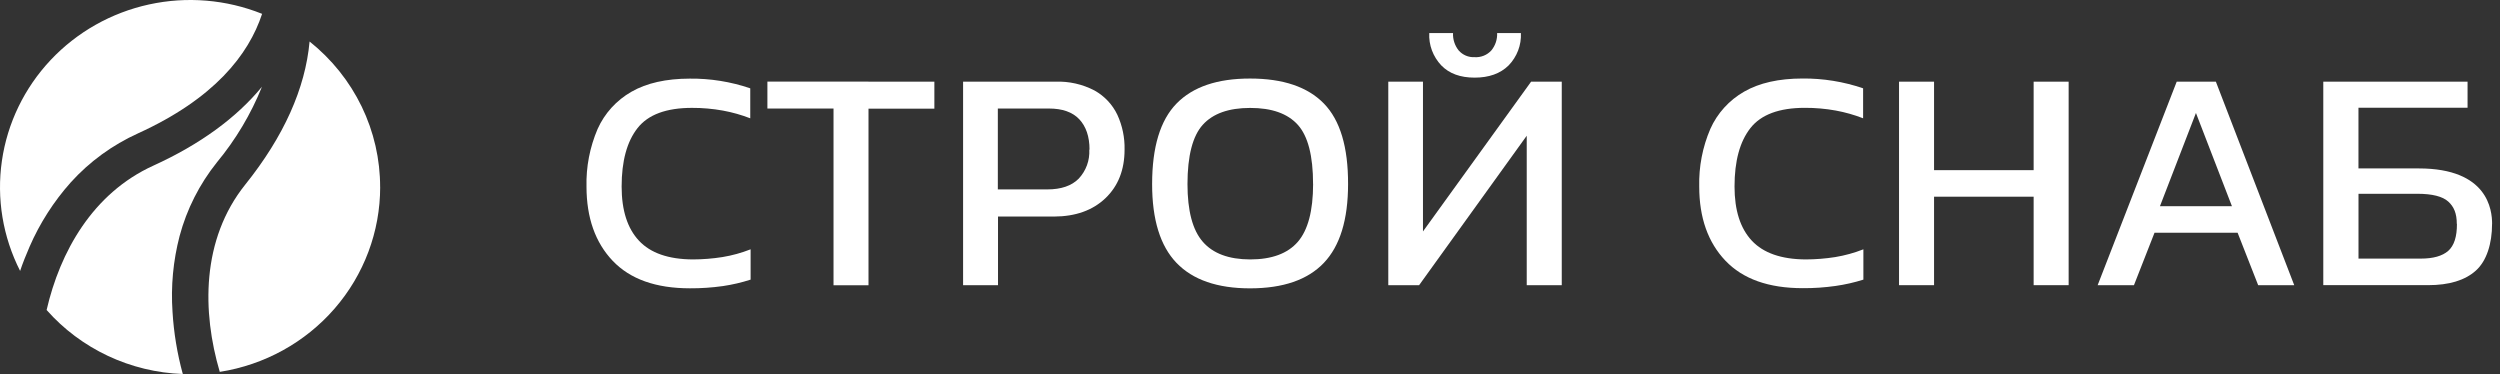<svg xmlns="http://www.w3.org/2000/svg" width="127" height="19" viewBox="0 0 127 19" fill="none"><rect x="0" y="0" width="127" height="19" fill="#333333" stroke="none"/><path d="M13.315 0.703C12.63 2.786 10.877 5.016 7.013 6.774C5.711 7.364 4.546 8.212 3.594 9.266C2.727 10.239 2.022 11.34 1.504 12.529C1.325 12.945 1.156 13.359 1.022 13.763C0.142 12.034 -0.181 10.082 0.097 8.168C0.374 6.253 1.238 4.468 2.573 3.049C3.909 1.63 5.652 0.645 7.571 0.226C9.49 -0.193 11.494 -0.027 13.315 0.703Z" fill="white"></path><path d="M9.123 11.993C8.796 13.248 8.675 14.547 8.764 15.839C8.828 16.908 9.003 17.967 9.286 19C7.968 18.952 6.674 18.639 5.484 18.08C4.294 17.52 3.233 16.727 2.368 15.748C3.045 12.807 4.698 9.82 7.789 8.415C10.155 7.338 12.006 5.991 13.309 4.405C12.75 5.793 11.978 7.089 11.019 8.247C10.132 9.355 9.487 10.63 9.123 11.993Z" fill="white"></path><path d="M19.313 9.501C19.313 11.764 18.493 13.953 16.999 15.674C15.505 17.395 13.436 18.536 11.164 18.891C10.268 15.854 10.216 12.173 12.463 9.372C14.411 6.941 15.51 4.5 15.727 2.109C16.848 3.002 17.752 4.13 18.373 5.411C18.993 6.692 19.314 8.094 19.311 9.513L19.313 9.501Z" fill="white"></path><path d="M38.131 12.665V14.205C37.672 14.353 37.2 14.463 36.722 14.533C36.168 14.611 35.609 14.649 35.048 14.646C33.319 14.646 32.011 14.181 31.125 13.25C30.24 12.319 29.796 11.063 29.794 9.483C29.769 8.478 29.962 7.48 30.358 6.553C30.713 5.758 31.315 5.095 32.079 4.66C32.852 4.218 33.838 3.996 35.038 3.994C36.084 3.983 37.124 4.15 38.113 4.487V6.01C37.663 5.836 37.197 5.704 36.721 5.617C36.203 5.524 35.678 5.478 35.153 5.48C33.848 5.48 32.926 5.822 32.387 6.507C31.848 7.193 31.579 8.182 31.579 9.476C31.579 10.685 31.873 11.603 32.461 12.229C33.048 12.856 33.959 13.172 35.192 13.179C35.697 13.178 36.202 13.138 36.701 13.059C37.191 12.979 37.67 12.846 38.131 12.665Z" fill="white"></path><path d="M47.466 4.149V5.52H44.12V14.493H42.343V5.515H38.984V4.144L47.466 4.149Z" fill="white"></path><path d="M55.348 7.6C55.348 6.936 55.169 6.423 54.827 6.058C54.484 5.693 53.965 5.513 53.284 5.513H50.69V9.622H53.199C53.906 9.622 54.438 9.44 54.798 9.076C54.983 8.878 55.126 8.645 55.219 8.392C55.311 8.138 55.351 7.869 55.336 7.6H55.348ZM57.128 7.6C57.128 8.627 56.804 9.45 56.157 10.068C55.509 10.686 54.639 10.997 53.545 11.001H50.699V14.487H48.925V4.149H53.613C54.305 4.123 54.992 4.278 55.603 4.598C56.11 4.881 56.515 5.313 56.762 5.832C57.017 6.387 57.142 6.992 57.128 7.6Z" fill="white"></path><path d="M66.704 9.349C66.704 7.916 66.445 6.913 65.928 6.34C65.41 5.766 64.603 5.481 63.505 5.483C62.416 5.483 61.615 5.769 61.1 6.34C60.585 6.911 60.326 7.914 60.324 9.349C60.324 10.707 60.582 11.685 61.1 12.28C61.617 12.876 62.419 13.176 63.505 13.179C64.603 13.179 65.41 12.882 65.928 12.286C66.445 11.69 66.704 10.711 66.706 9.349H66.704ZM68.482 9.349C68.482 11.16 68.071 12.495 67.25 13.356C66.43 14.216 65.181 14.647 63.505 14.648C61.842 14.648 60.596 14.217 59.768 13.356C58.94 12.494 58.527 11.159 58.528 9.349C58.528 7.469 58.942 6.105 59.77 5.258C60.598 4.41 61.843 3.988 63.507 3.99C65.179 3.99 66.428 4.413 67.252 5.258C68.077 6.103 68.487 7.466 68.482 9.349Z" fill="white"></path><path d="M73.217 3.322C73.009 3.102 72.848 2.843 72.742 2.561C72.637 2.279 72.591 1.979 72.606 1.679H73.814C73.799 1.997 73.9 2.31 74.099 2.561C74.199 2.675 74.324 2.766 74.465 2.826C74.606 2.885 74.759 2.912 74.912 2.904C75.071 2.914 75.229 2.888 75.376 2.829C75.523 2.77 75.654 2.678 75.76 2.562C75.964 2.314 76.069 2 76.054 1.681H77.262C77.276 1.983 77.228 2.284 77.12 2.567C77.012 2.849 76.847 3.108 76.635 3.326C76.215 3.738 75.641 3.944 74.912 3.944C74.184 3.944 73.618 3.737 73.217 3.322ZM79.337 4.149V14.487H77.558V6.895L72.091 14.487H70.525V4.149H72.287V11.757L77.78 4.149H79.337Z" fill="white"></path><path d="M94.66 12.665V14.205C94.2 14.351 93.727 14.458 93.248 14.526C92.694 14.605 92.135 14.643 91.576 14.639C89.846 14.639 88.538 14.174 87.651 13.243C86.765 12.312 86.321 11.056 86.321 9.476C86.296 8.471 86.488 7.472 86.886 6.546C87.24 5.753 87.841 5.09 88.603 4.655C89.373 4.212 90.36 3.99 91.562 3.988C92.611 3.979 93.654 4.147 94.646 4.486V6.009C94.196 5.834 93.73 5.702 93.254 5.615C92.737 5.522 92.213 5.476 91.687 5.478C90.382 5.478 89.461 5.821 88.922 6.506C88.383 7.191 88.114 8.18 88.114 9.474C88.114 10.683 88.407 11.601 88.993 12.227C89.58 12.854 90.49 13.171 91.725 13.179C92.23 13.178 92.735 13.138 93.234 13.059C93.722 12.978 94.201 12.846 94.66 12.665Z" fill="white"></path><path d="M105.087 4.149V14.487H103.309V9.992H98.25V14.487H96.471V4.149H98.25V8.644H103.309V4.149H105.087Z" fill="white"></path><path d="M113.382 10.474L111.554 5.739L109.726 10.474H113.382ZM116.547 14.487H114.715L113.67 11.822H109.45L108.405 14.487H106.561L110.577 4.149H112.566L116.547 14.487Z" fill="white"></path><path d="M124.805 11.371C124.805 10.842 124.66 10.5 124.371 10.239C124.083 9.978 123.558 9.844 122.803 9.844H119.812V13.137H122.977C123.606 13.137 124.07 13.006 124.37 12.744C124.667 12.481 124.816 12.025 124.812 11.373L124.805 11.371ZM126.597 11.371C126.597 12.377 126.323 13.254 125.773 13.747C125.223 14.241 124.416 14.486 123.348 14.486H118.023V4.149H125.352V5.473H119.81V8.556H122.877C126.393 8.556 126.599 10.676 126.599 11.371H126.597Z" fill="white"></path></svg>
